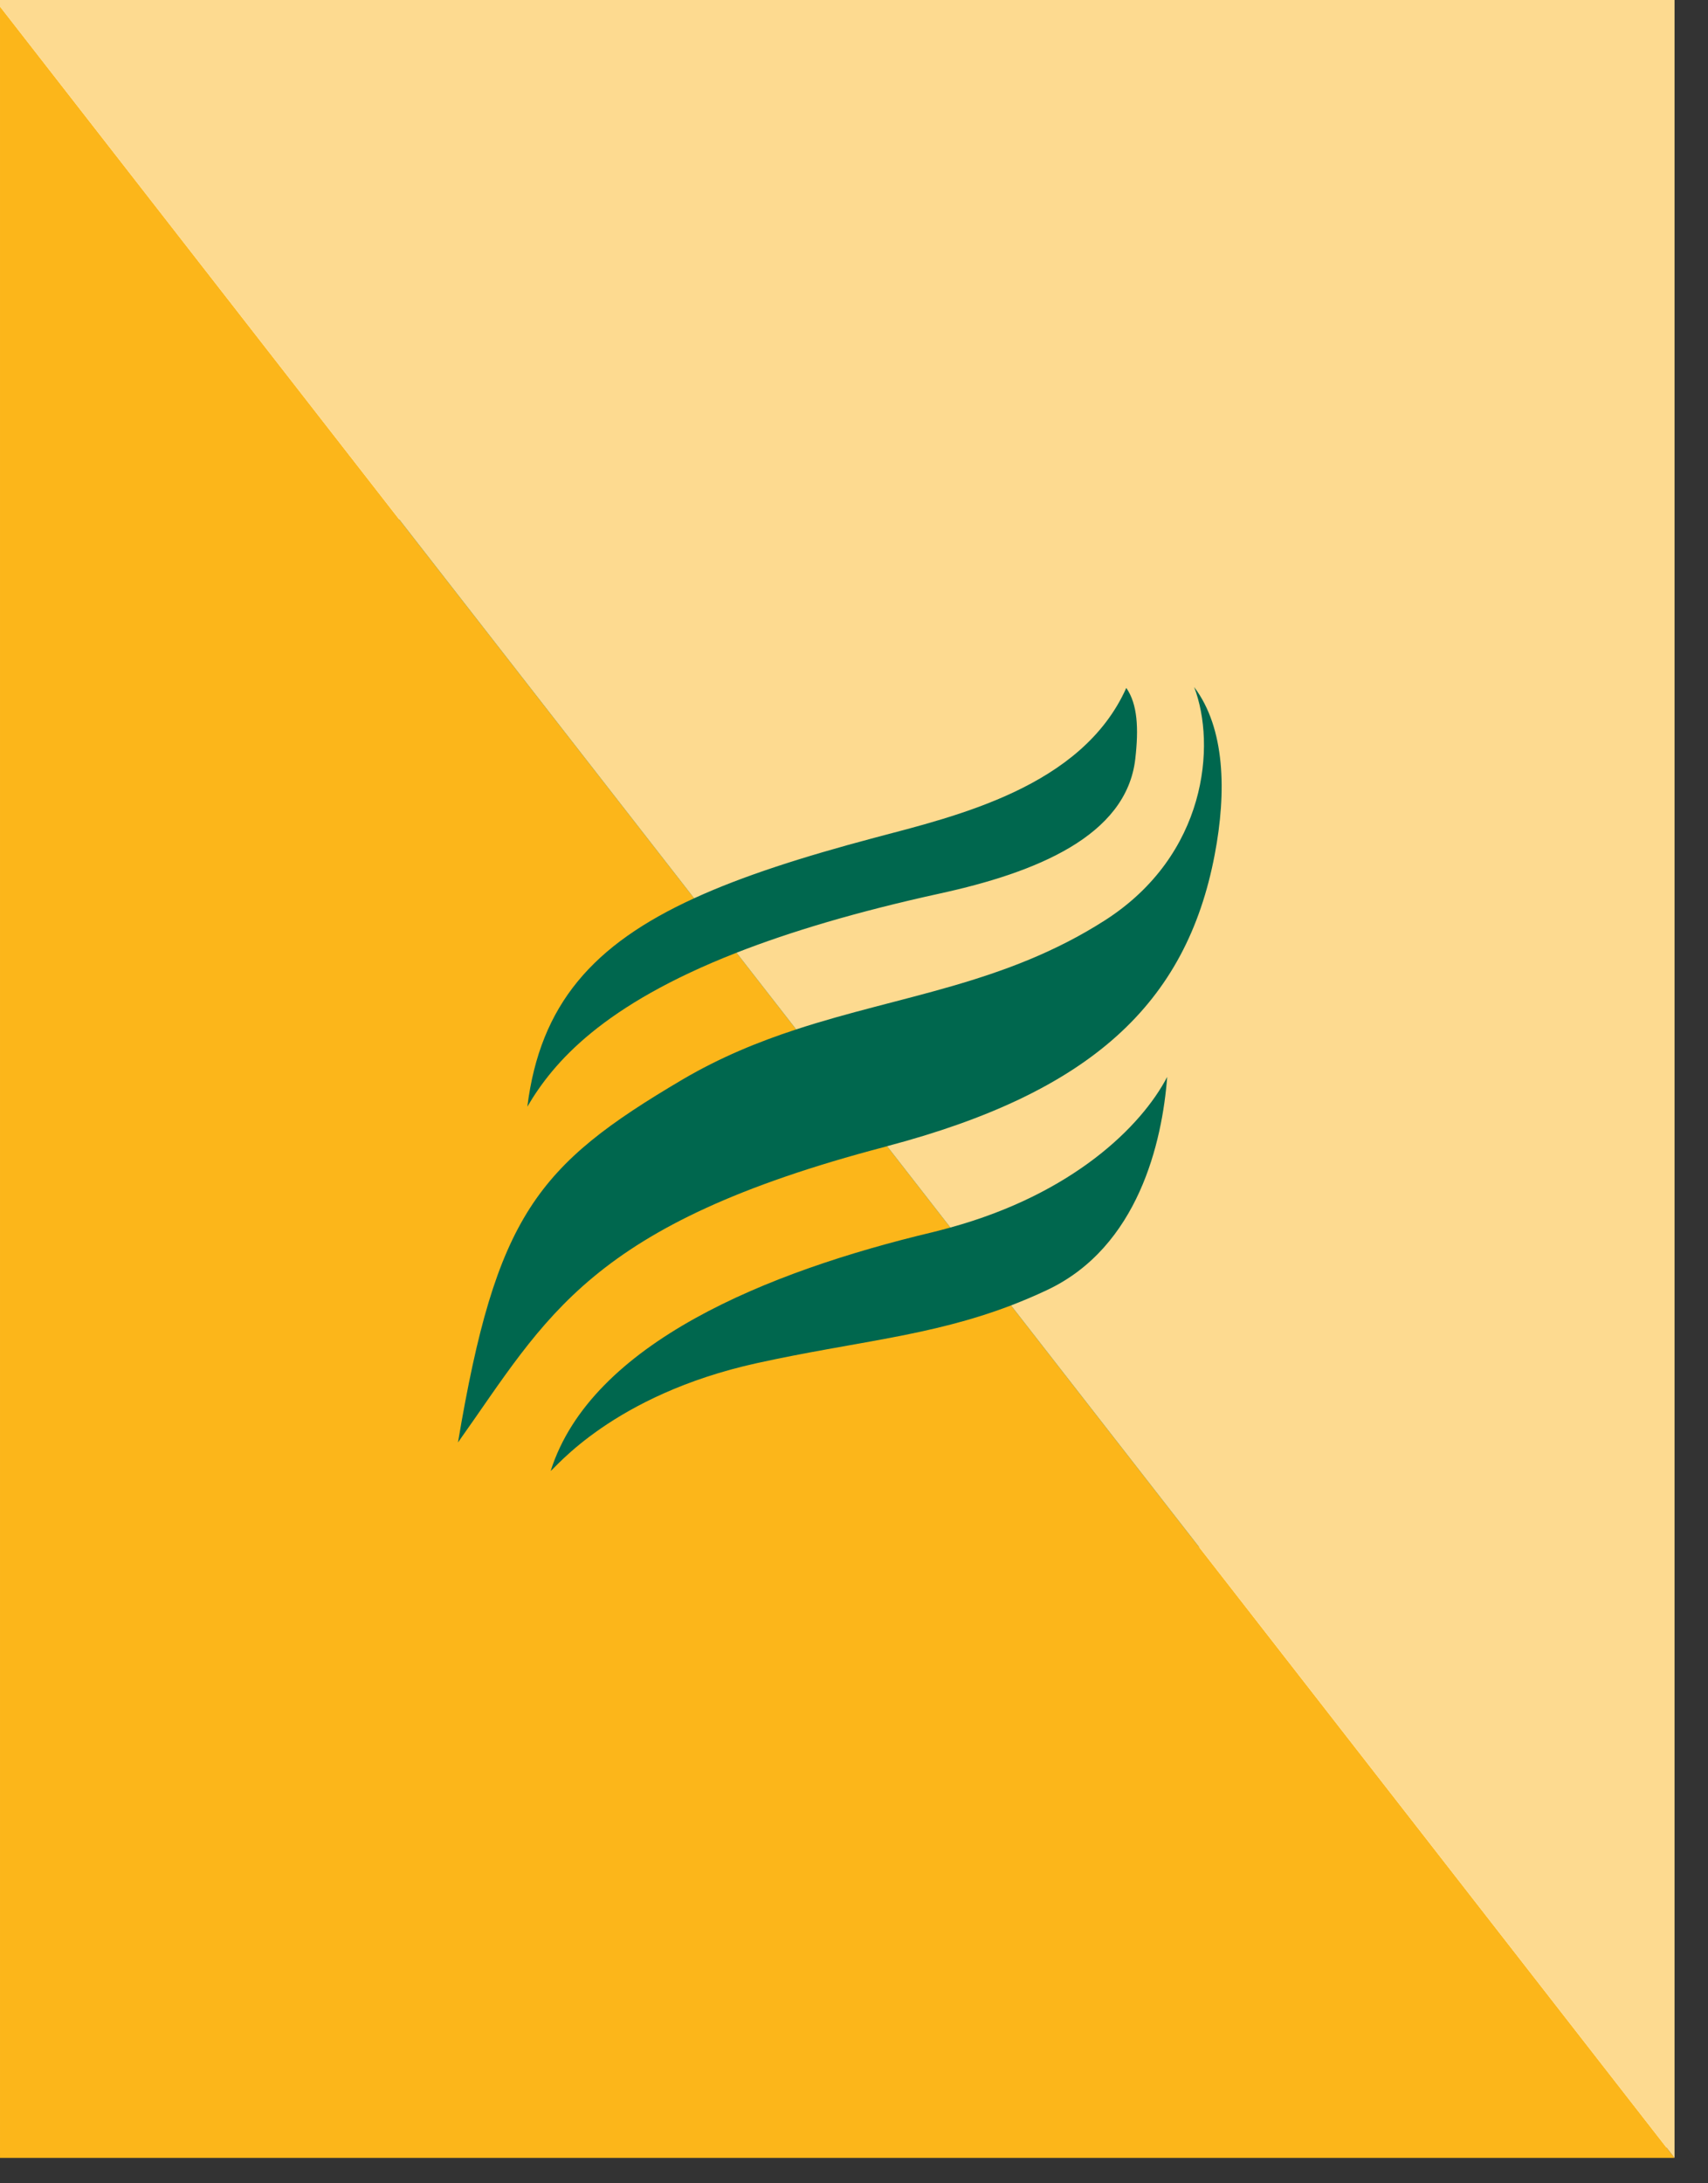 <?xml version="1.0" encoding="UTF-8"?>
<svg width="36px" height="46px" viewBox="0 0 36 46" version="1.1" xmlns="http://www.w3.org/2000/svg" xmlns:xlink="http://www.w3.org/1999/xlink">
    <rect x="0" y="0" width="36" height="46" fill="#333333" stroke="none"/>
    <title>card-icon-1</title>
    <g id="card-icon-1" stroke="none" stroke-width="1" fill="none" fill-rule="evenodd">
        <g id="Group-9">
            <rect id="Rectangle" fill="#FFFFFF" x="0" y="0" width="35.127" height="45.361"></rect>
            <g id="Group-8">
                <polygon id="Fill-13" fill="#00674E" points="7.637 32.596 27.551 32.596 27.551 10.945 7.637 10.945"></polygon>
                <path d="M15.953,28.72 C12.905,29.391 11.687,30.956 11.607,30.99 C12.461,28.301 16.174,26.789 19.658,25.961 C19.786,25.93 19.908,25.896 20.031,25.863 L18.697,24.149 C18.684,24.153 18.671,24.157 18.658,24.161 C12.4,25.801 11.533,27.747 9.653,30.391 C10.457,25.609 11.316,24.556 14.381,22.747 C15.18,22.277 15.981,21.951 16.781,21.689 L15.523,20.073 C12.699,21.179 11.663,22.382 11.115,23.316 C11.384,21.161 12.502,19.9 14.63,18.926 L6.88365134e-05,0.138 L6.88365134e-05,45.465 L35.295,45.465 L21.309,27.504 C19.596,28.159 18.03,28.263 15.953,28.72" id="Fill-15" fill="#FCB61A"></path>
                <path d="M-3.23548147e-14,6.35541003e-14 L-3.23548147e-14,0.138 L14.63,18.926 C15.654,18.457 16.912,18.055 18.424,17.653 C20.149,17.195 22.803,16.587 23.739,14.494 C23.978,14.838 24.002,15.348 23.929,15.987 C23.743,17.624 21.813,18.387 19.821,18.823 C18.051,19.21 16.646,19.634 15.523,20.073 L16.781,21.689 C18.984,20.967 21.18,20.74 23.288,19.391 C25.437,18.015 25.636,15.692 25.169,14.475 C25.823,15.34 25.855,16.683 25.603,18.005 C25.005,21.155 22.979,23.018 18.697,24.149 L20.031,25.863 C22.613,25.153 24.056,23.733 24.601,22.69 C24.498,24.051 23.996,26.272 22.071,27.179 C21.813,27.301 21.559,27.408 21.309,27.504 L35.295,45.465 L35.295,6.35541003e-14 L-3.23548147e-14,6.35541003e-14 Z" id="Fill-16" fill="#FDDA90"></path>
            </g>
        </g>
    </g>
</svg>